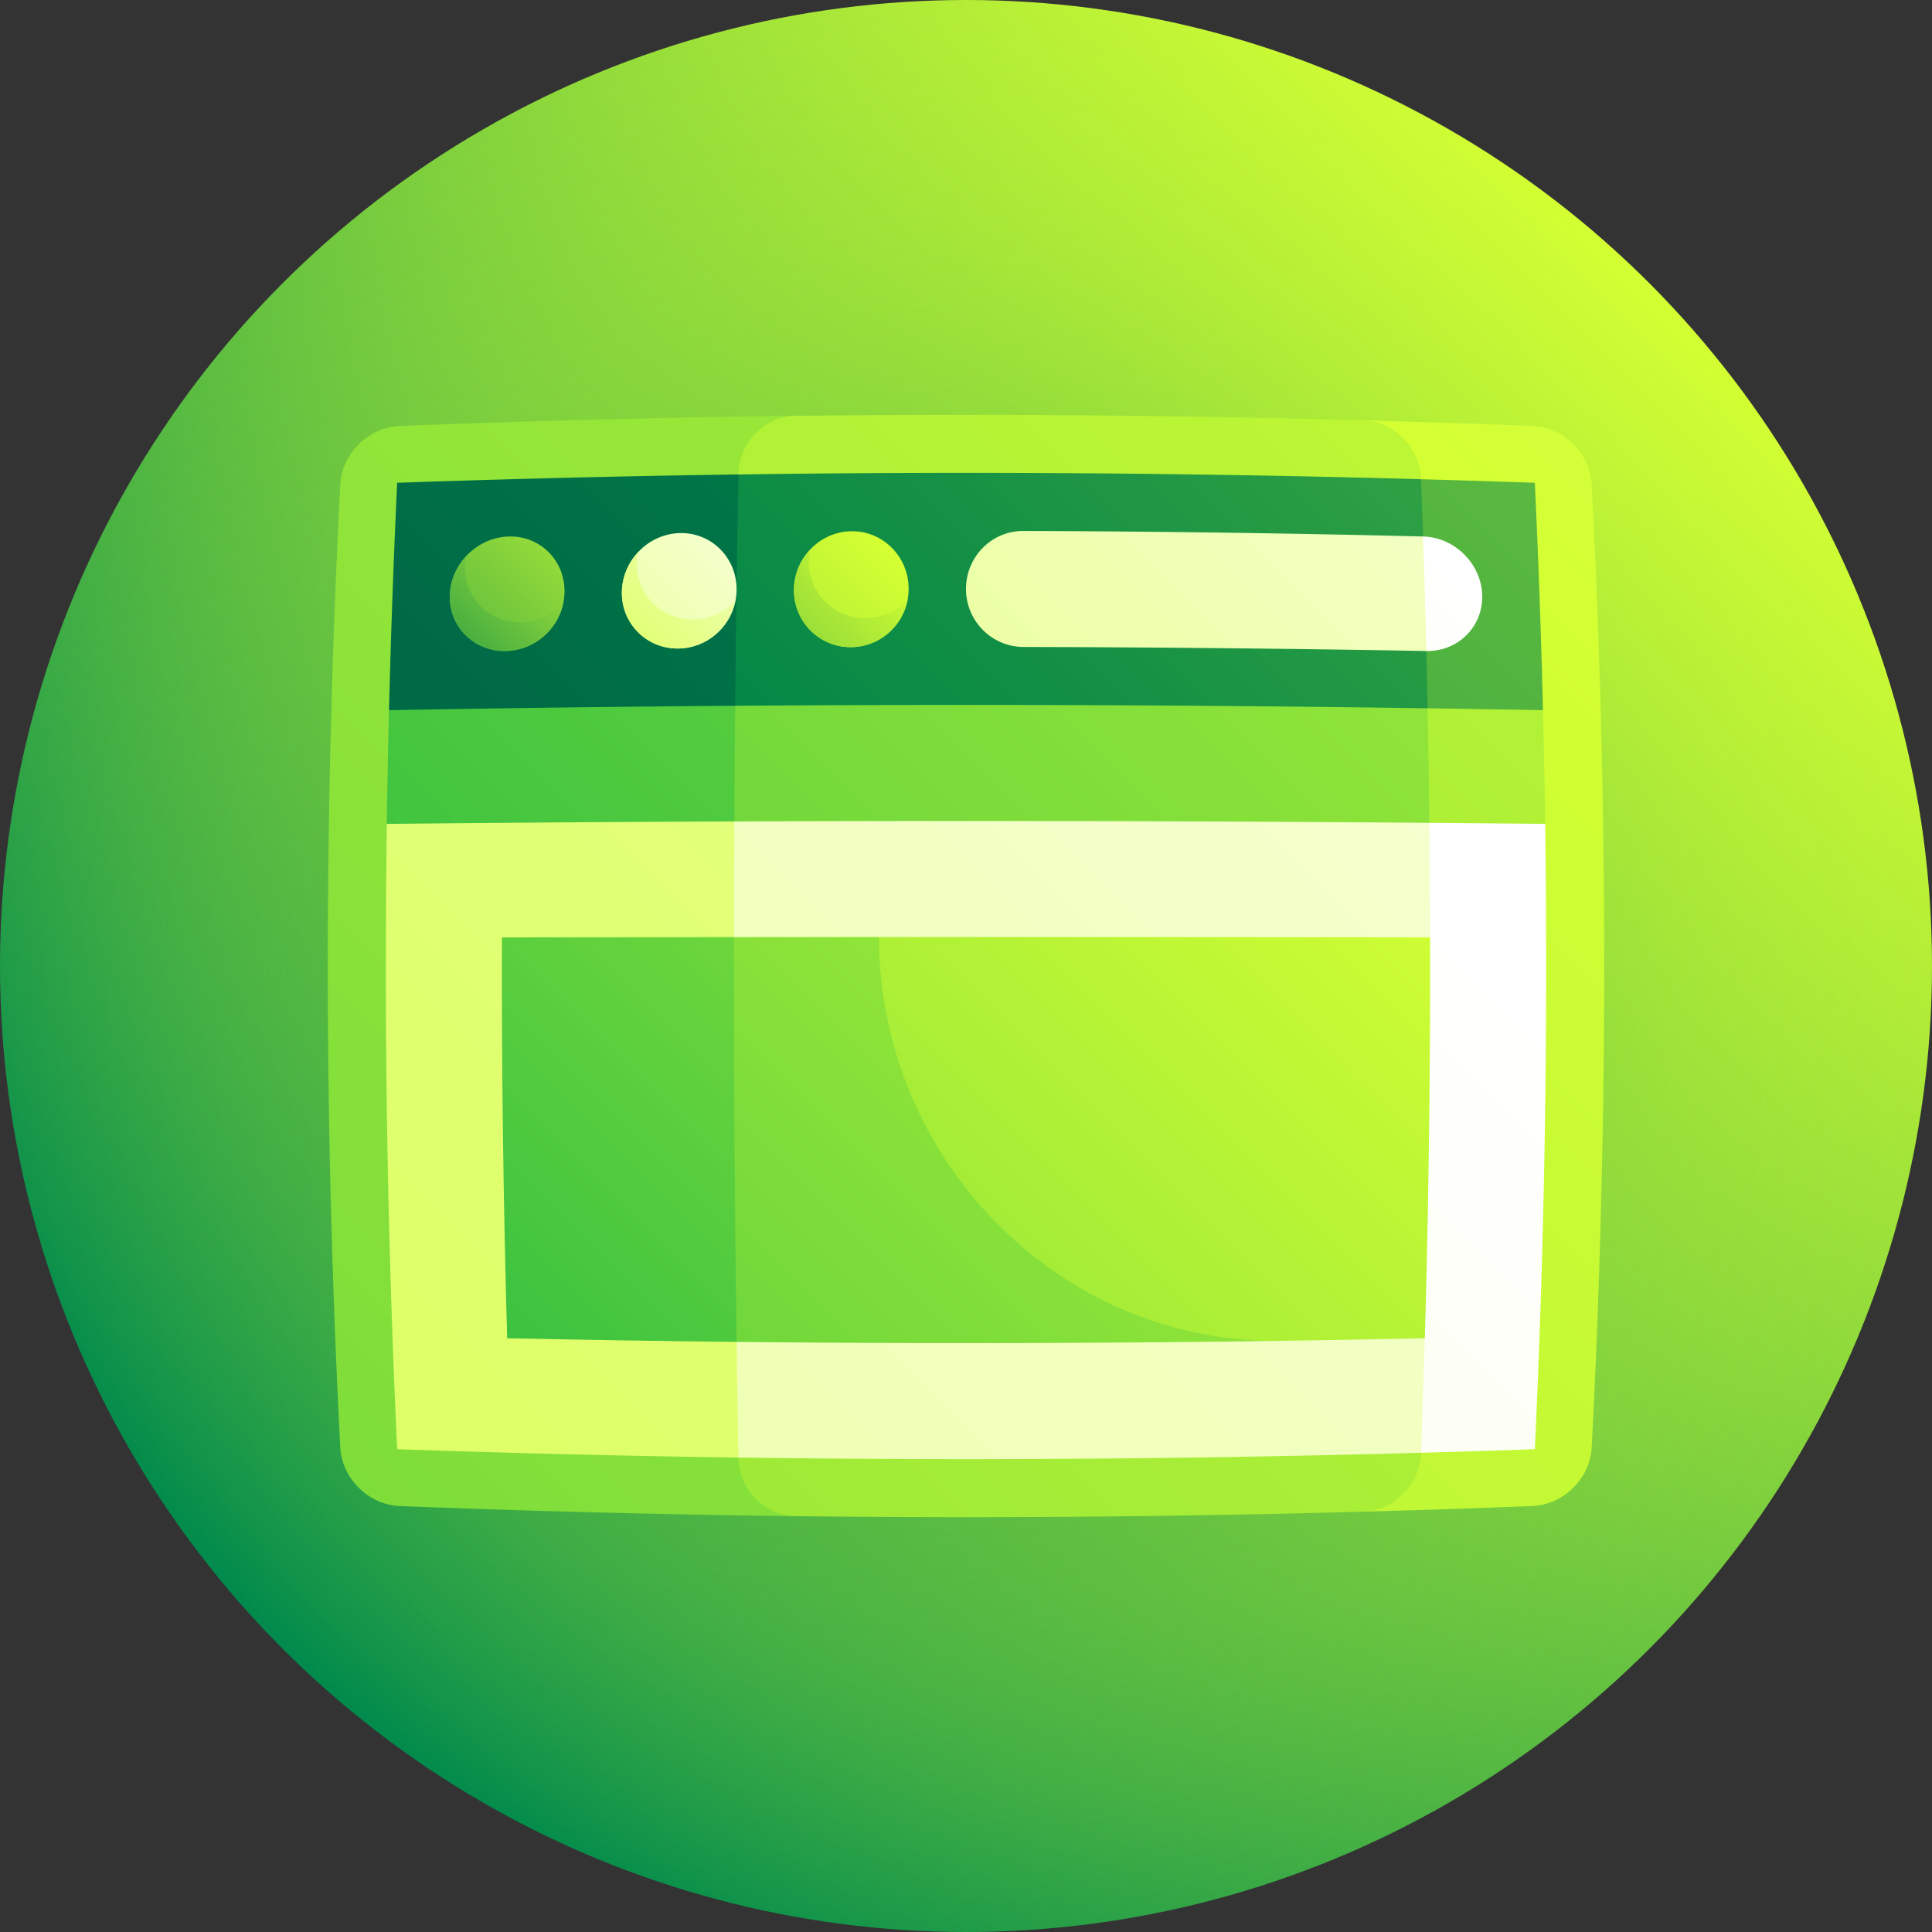 <svg xmlns="http://www.w3.org/2000/svg" xmlns:xlink="http://www.w3.org/1999/xlink" width="512" height="512" x="0" y="0" viewBox="0 0 512 512" style="enable-background:new 0 0 512 512" xml:space="preserve" class=""><rect x="0" y="0" width="512" height="512" fill="#333333" stroke="none"/><g><linearGradient id="d" x1="74.98" x2="437.019" y1="437.019" y2="74.98" gradientUnits="userSpaceOnUse"><stop offset="0" stop-color="#008a4c"></stop><stop offset="1" stop-color="#d3ff33"></stop></linearGradient><radialGradient id="e" cx="256" cy="256" r="256" gradientUnits="userSpaceOnUse"><stop offset="0" stop-color="#008a4c" stop-opacity=".8"></stop><stop offset=".052" stop-color="#0f924a" stop-opacity=".759"></stop><stop offset=".311" stop-color="#54b842" stop-opacity=".552"></stop><stop offset=".544" stop-color="#8ad73c" stop-opacity=".365"></stop><stop offset=".744" stop-color="#b2ed37" stop-opacity=".205"></stop><stop offset=".902" stop-color="#cafa34" stop-opacity=".078"></stop><stop offset="1" stop-color="#d3ff33" stop-opacity="0"></stop></radialGradient><linearGradient id="a"><stop offset="0" stop-color="#00aa45"></stop><stop offset=".754" stop-color="#d3ff33"></stop><stop offset="1" stop-color="#f9fcca"></stop></linearGradient><linearGradient xlink:href="#a" id="f" x1="-911.89" x2="1222.038" y1="1324.645" y2="-809.282" gradientUnits="userSpaceOnUse"></linearGradient><linearGradient xlink:href="#a" id="g" x1="-1157.254" x2="972.802" y1="1799.089" y2="-330.967" gradientUnits="userSpaceOnUse"></linearGradient><linearGradient xlink:href="#a" id="h" x1="-1043.875" x2="1094.189" y1="1585.269" y2="-552.796" gradientUnits="userSpaceOnUse"></linearGradient><linearGradient id="b"><stop offset="0" stop-color="#006946"></stop><stop offset=".251" stop-color="#008547"></stop><stop offset=".342" stop-color="#128f45"></stop><stop offset=".524" stop-color="#41aa41"></stop><stop offset=".779" stop-color="#8cd63a"></stop><stop offset="1" stop-color="#d3ff33"></stop></linearGradient><linearGradient xlink:href="#b" id="i" x1="149.419" x2="773.997" y1="219.337" y2="-405.241" gradientUnits="userSpaceOnUse"></linearGradient><linearGradient xlink:href="#b" id="j" x1="-292.972" x2="870.317" y1="843.328" y2="-319.961" gradientUnits="userSpaceOnUse"></linearGradient><linearGradient xlink:href="#b" id="k" x1="52.347" x2="717.922" y1="406.796" y2="-258.779" gradientUnits="userSpaceOnUse"></linearGradient><linearGradient xlink:href="#a" id="l" x1="-56.575" x2="823.505" y1="469.756" y2="-410.324" gradientUnits="userSpaceOnUse"></linearGradient><linearGradient xlink:href="#a" id="m" x1="-789.206" x2="1092.328" y1="1386.136" y2="-495.398" gradientUnits="userSpaceOnUse"></linearGradient><linearGradient xlink:href="#a" id="n" x1="-152.759" x2="814.026" y1="657.398" y2="-309.388" gradientUnits="userSpaceOnUse"></linearGradient><linearGradient id="c"><stop offset="0" stop-color="#d3ff33"></stop><stop offset="1" stop-color="#fff"></stop></linearGradient><linearGradient xlink:href="#c" id="o" x1="-260.364" x2="1124.68" y1="711.771" y2="-673.273" gradientUnits="userSpaceOnUse"></linearGradient><linearGradient xlink:href="#c" id="p" x1="-1049.129" x2="413.942" y1="1738.911" y2="275.841" gradientUnits="userSpaceOnUse"></linearGradient><linearGradient xlink:href="#c" id="q" x1="-687.883" x2="718.486" y1="1274.829" y2="-131.54" gradientUnits="userSpaceOnUse"></linearGradient><linearGradient xlink:href="#a" id="r" x1="22.538" x2="493.84" y1="443.581" y2="-27.721" gradientUnits="userSpaceOnUse"></linearGradient><linearGradient xlink:href="#a" id="s" x1="-48.685" x2="581.377" y1="617.569" y2="-12.493" gradientUnits="userSpaceOnUse"></linearGradient><linearGradient xlink:href="#a" id="t" x1="-98.503" x2="535.836" y1="705.253" y2="70.914" gradientUnits="userSpaceOnUse"></linearGradient><linearGradient xlink:href="#c" id="u" x1="-169.272" x2="381.572" y1="699.741" y2="148.897" gradientUnits="userSpaceOnUse"></linearGradient><linearGradient xlink:href="#c" id="v" x1="-16.812" x2="517.025" y1="494.89" y2="-38.948" gradientUnits="userSpaceOnUse"></linearGradient><linearGradient xlink:href="#b" id="w" x1="35.562" x2="172.616" y1="256.272" y2="119.218" gradientUnits="userSpaceOnUse"></linearGradient><linearGradient xlink:href="#b" id="x" x1="79.006" x2="159.292" y1="212.841" y2="132.555" gradientUnits="userSpaceOnUse"></linearGradient><linearGradient xlink:href="#c" id="y" x1="89.51" x2="225.851" y1="247.122" y2="110.781" gradientUnits="userSpaceOnUse"></linearGradient><linearGradient xlink:href="#c" id="z" x1="145.268" x2="217.763" y1="191.379" y2="118.884" gradientUnits="userSpaceOnUse"></linearGradient><linearGradient xlink:href="#b" id="A" x1="-15.237" x2="234.902" y1="397.029" y2="146.889" gradientUnits="userSpaceOnUse"></linearGradient><linearGradient xlink:href="#b" id="B" x1="114.653" x2="235.885" y1="267.155" y2="145.923" gradientUnits="userSpaceOnUse"></linearGradient><circle cx="256" cy="256" r="256" fill="url(#d)" opacity="1" data-original="url(#d)"></circle><circle cx="256" cy="256" r="256" fill="url(#e)" opacity="1" data-original="url(#e)" class=""></circle><path fill="url(#f)" d="M105.91 112.885c-8.225.33-15.294 7.289-15.727 15.504a2462.84 2462.84 0 0 0 0 255.221c.433 8.216 7.501 15.175 15.727 15.504 35 1.375 70 2.269 105 2.682a9429.093 9429.093 0 0 1 0-291.593c-35 .414-70 1.308-105 2.682z" opacity="1" data-original="url(#f)"></path><path fill="url(#g)" d="M406.09 112.885c-15-.589-30-1.09-45-1.503a3981.563 3981.563 0 0 1 0 289.235c15-.413 30-.913 45-1.503 8.226-.33 15.293-7.289 15.727-15.504a2462.84 2462.84 0 0 0 0-255.221c-.433-8.215-7.501-15.174-15.727-15.504z" opacity="1" data-original="url(#g)"></path><path fill="url(#h)" d="M376.594 385.113a3465.494 3465.494 0 0 0 0-258.226c-.317-8.315-7.279-15.273-15.504-15.504a3820.885 3820.885 0 0 0-150.181-1.179c-8.226.099-15.044 7.019-15.207 15.418a7065.67 7065.67 0 0 0 0 260.757c.163 8.398 6.98 15.319 15.207 15.418 50.06.591 100.12.198 150.181-1.179 8.226-.231 15.187-7.19 15.504-15.505z" opacity="1" data-original="url(#h)"></path><path fill="url(#i)" d="M105.252 127.947a2737.908 2737.908 0 0 0-2.161 60.26c50.471 19.157 101.662 39.605 152.909 60.105-20.499-41-40.953-81.992-60.299-122.579-30.15.423-60.299 1.161-90.449 2.214z" opacity="1" data-original="url(#i)"></path><path fill="url(#j)" d="M406.748 127.947c-10.05-.351-20.1-.667-30.15-.948-8.92 30.072-18.521 60.378-28.504 90.843 20.382-10.052 40.676-19.963 60.814-29.634a2731.386 2731.386 0 0 0-2.16-60.261z" opacity="1" data-original="url(#j)"></path><path fill="url(#k)" d="M195.701 125.734a7065.428 7065.428 0 0 0-1.097 91.952c61.396-.248 122.792-.124 184.188.372a3462.455 3462.455 0 0 0-2.194-91.06 4315.627 4315.627 0 0 0-180.897-1.264z" opacity="1" data-original="url(#k)"></path><path fill="url(#l)" d="M103.091 188.208a2752.52 2752.52 0 0 0-.582 30.13c50.886 19.57 102.271 40.225 153.49 60.725-20.488-30.75-41.075-61.525-61.163-92.027-30.581.223-61.163.614-91.745 1.172z" opacity="1" data-original="url(#l)"></path><path fill="url(#m)" d="M408.909 188.207a8429.167 8429.167 0 0 0-30.582-.502c-9.795 20.087-19.867 40.324-30.083 60.663 20.482-10.151 40.92-20.194 61.247-30.031a2753.004 2753.004 0 0 0-.582-30.13z" opacity="1" data-original="url(#m)"></path><path fill="url(#n)" d="M194.837 187.036c-.199 20.434-.31 40.868-.332 61.302 61.496-.05 122.992-.025 184.488.074a3461.102 3461.102 0 0 0-.665-60.707 8388.32 8388.32 0 0 0-183.491-.669z" opacity="1" data-original="url(#n)"></path><path fill="url(#o)" d="M102.51 218.338a2732.603 2732.603 0 0 0 2.742 165.715 4318.878 4318.878 0 0 0 90.449 2.213c19.582-27.815 39.849-55.953 60.299-84.141-20.45-28.187-41.083-56.424-61.396-84.438-30.698.124-61.396.341-92.094.651z" opacity="1" data-original="url(#o)"></path><path fill="url(#p)" d="M409.49 218.337a15708.07 15708.07 0 0 0-30.698-.279 21666.054 21666.054 0 0 0-92.117 84.03c30.584 28.09 60.81 55.933 89.923 82.914 10.05-.281 20.1-.597 30.15-.948a2732.67 2732.67 0 0 0 2.742-165.717z" opacity="1" data-original="url(#p)"></path><path fill="url(#q)" d="M194.604 217.687a7064.801 7064.801 0 0 0 1.097 168.579 4313.98 4313.98 0 0 0 180.898-1.264c.377-10.118.709-20.236.997-30.353a726554.06 726554.06 0 0 1-60.245-52.672 13824.929 13824.929 0 0 1 61.641-53.565 3490.032 3490.032 0 0 0-.199-30.353 15199.91 15199.91 0 0 0-184.189-.372z" opacity="1" data-original="url(#q)"></path><path fill="url(#r)" d="M133.008 248.412c-.078 35.412.388 70.824 1.396 106.236 20.266.43 40.532.752 60.798.967 14.947-17.718 30.152-35.584 45.46-53.499-15.367-17.952-30.804-35.911-46.158-53.778-20.498.016-40.997.041-61.496.074z" opacity="1" data-original="url(#r)"></path><path fill="url(#s)" d="M232.939 248.316c-12.812.004-25.623.011-38.435.021-.039 35.759.194 71.519.698 107.278 48.132.51 96.263.415 144.395-.287-34.772-35.139-70.8-71.164-106.658-107.012z" opacity="1" data-original="url(#s)"></path><path fill="url(#t)" d="M232.939 248.316c.137 59.337 48.192 107.919 106.658 107.012 12.666-.185 25.332-.411 37.999-.68a3465.24 3465.24 0 0 0 1.396-106.237c-48.684-.078-97.369-.11-146.053-.095z" opacity="1" data-original="url(#t)"></path><path fill="url(#u)" d="M377.13 142.175a5995.545 5995.545 0 0 0-29.934 14.613c10.241 5.249 20.51 10.5 30.798 15.741 8.426.145 15.074-6.487 14.801-14.834-.274-8.347-7.31-15.309-15.665-15.52z" opacity="1" data-original="url(#u)"></path><path fill="url(#v)" d="M377.13 142.175a4928.6 4928.6 0 0 0-105.989-1.464c-8.356-.026-15.135 6.861-15.141 15.352-.005 8.492 6.823 15.373 15.249 15.392 35.582.079 71.164.437 106.745 1.073a3417.485 3417.485 0 0 0-.864-30.353z" opacity="1" data-original="url(#v)"></path><path fill="url(#w)" d="M149.604 157.05c-.204 8.412-7.171 15.333-15.598 15.479-8.426.145-15.075-6.487-14.801-14.834s7.31-15.309 15.665-15.519c8.356-.211 14.936 6.462 14.734 14.874z" opacity="1" data-original="url(#w)"></path><path fill="url(#x)" d="M138.003 164.867c-8.413.153-15.04-6.476-14.753-14.831.031-.923.157-1.825.346-2.707-2.596 2.764-4.264 6.4-4.392 10.365-.274 8.347 6.375 14.979 14.801 14.834 7.495-.131 13.826-5.623 15.277-12.759-2.85 3.055-6.862 5.015-11.279 5.098z" opacity="1" data-original="url(#x)"></path><path fill="url(#y)" d="M195.202 156.385c-.115 8.467-7.022 15.387-15.449 15.479-8.426.09-15.134-6.65-14.95-15.076.185-8.425 7.135-15.387 15.49-15.519 8.357-.132 15.022 6.65 14.909 15.116z" opacity="1" data-original="url(#y)"></path><path fill="url(#z)" d="M183.679 164.17c-8.413.094-15.106-6.646-14.915-15.077.021-.931.137-1.84.315-2.729-2.564 2.766-4.191 6.423-4.276 10.424-.185 8.426 6.524 15.166 14.95 15.076 7.496-.082 13.779-5.57 15.155-12.742-2.819 3.052-6.811 4.997-11.229 5.048z" opacity="1" data-original="url(#z)"></path><path fill="url(#A)" d="M240.801 156.083c-.025 8.491-6.872 15.386-15.299 15.423-8.426.036-15.194-6.788-15.1-15.262.096-8.474 6.961-15.411 15.316-15.463 8.355-.053 15.107 6.812 15.083 15.302z" opacity="1" data-original="url(#A)"></path><path fill="url(#B)" d="M229.356 163.807c-8.414.034-15.171-6.791-15.077-15.268.01-.936.115-1.849.283-2.74-2.531 2.758-4.118 6.422-4.16 10.445-.095 8.474 6.674 15.298 15.1 15.262 7.495-.033 13.732-5.497 15.034-12.68-2.788 3.04-6.763 4.962-11.18 4.981z" opacity="1" data-original="url(#B)"></path></g></svg>